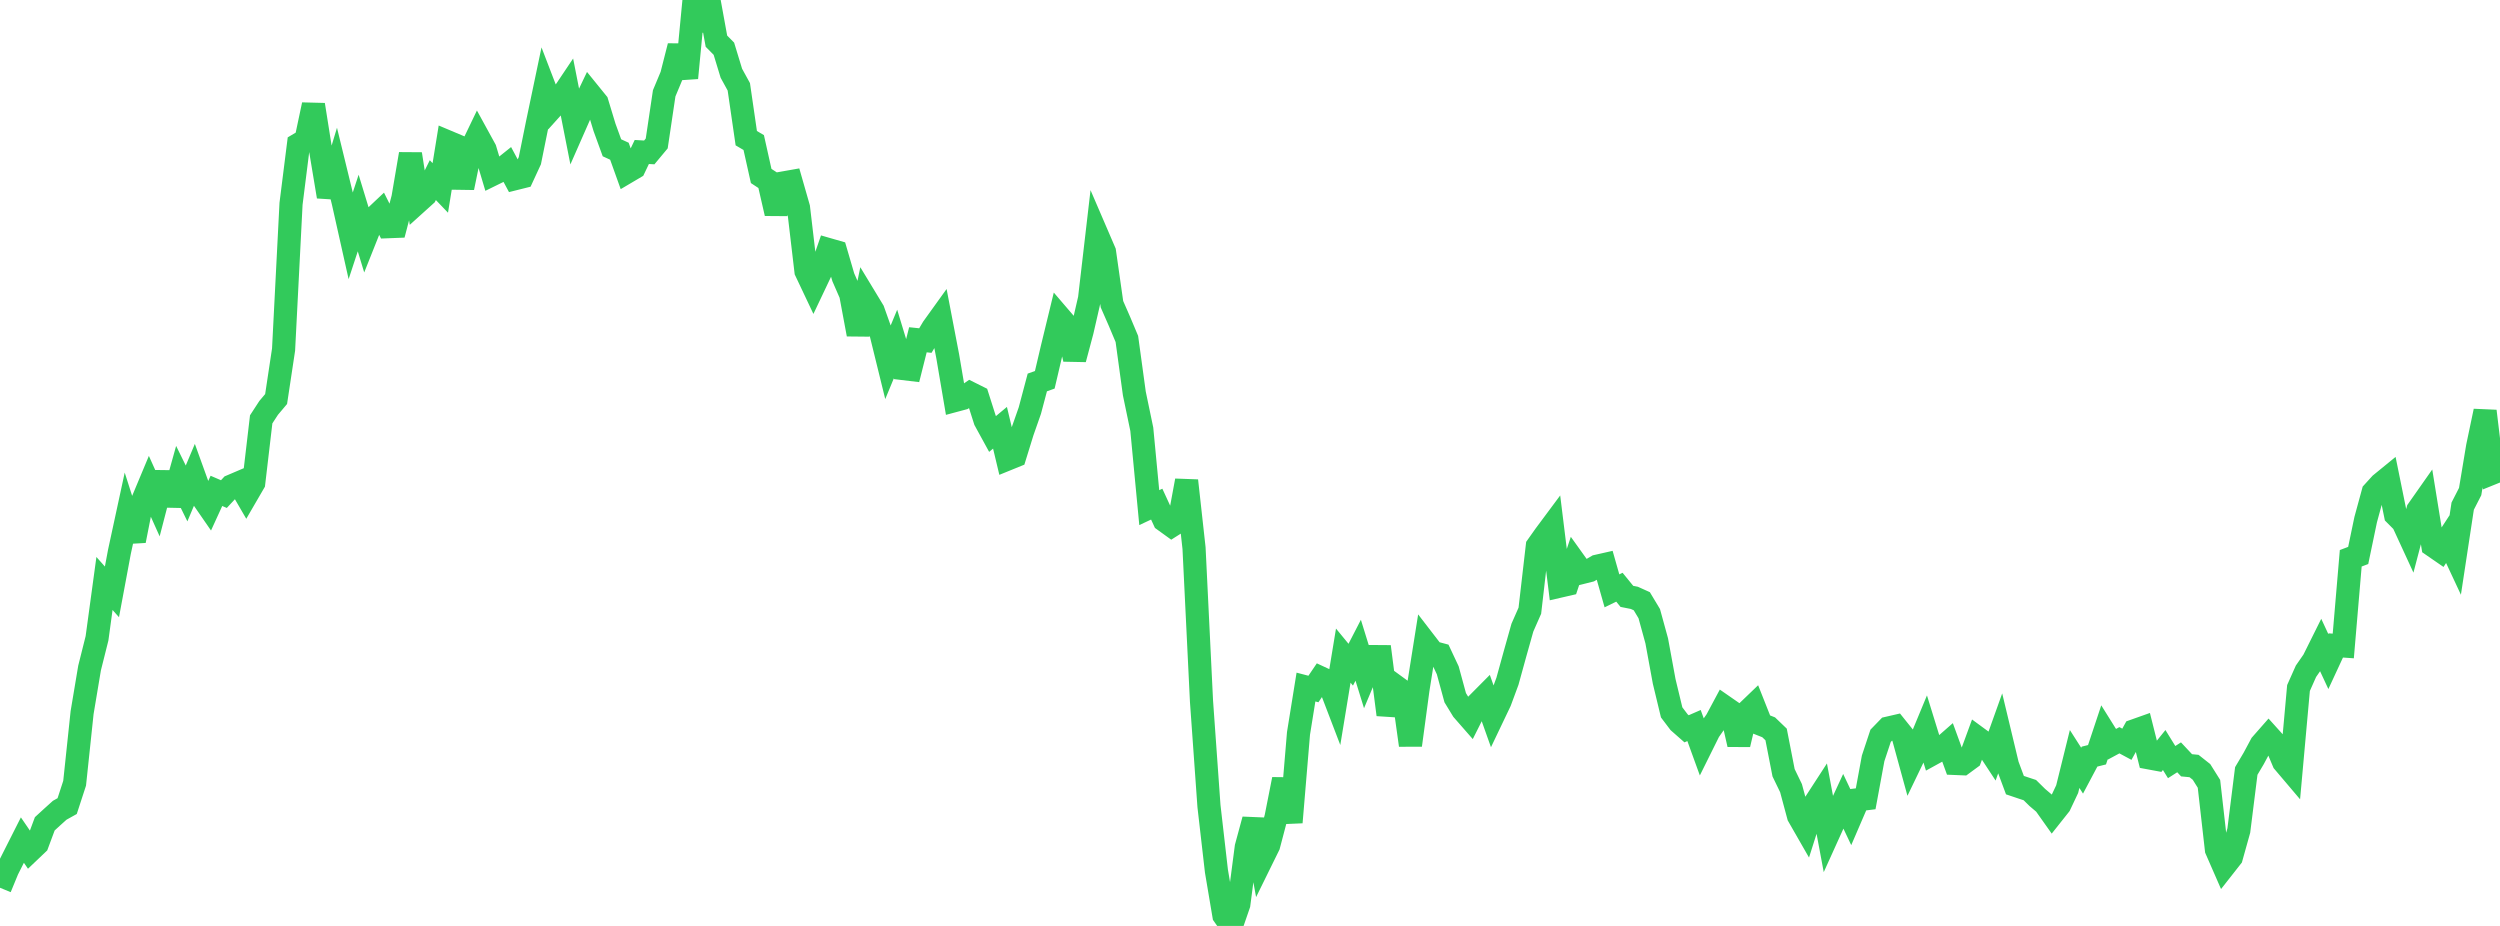 <?xml version="1.0" standalone="no"?>
<!DOCTYPE svg PUBLIC "-//W3C//DTD SVG 1.1//EN" "http://www.w3.org/Graphics/SVG/1.1/DTD/svg11.dtd">

<svg width="135" height="50" viewBox="0 0 135 50" preserveAspectRatio="none" 
  xmlns="http://www.w3.org/2000/svg"
  xmlns:xlink="http://www.w3.org/1999/xlink">


<polyline points="0.0, 47.939 0.403, 46.961 0.806, 46.162 1.209, 45.364 1.612, 45.953 2.015, 45.569 2.418, 44.486 2.821, 44.117 3.224, 43.754 3.627, 43.529 4.03, 42.294 4.433, 38.482 4.836, 36.076 5.239, 34.468 5.642, 31.508 6.045, 31.961 6.448, 29.803 6.851, 27.938 7.254, 29.199 7.657, 27.152 8.06, 26.189 8.463, 27.086 8.866, 25.534 9.269, 27.266 9.672, 25.825 10.075, 26.646 10.478, 25.688 10.881, 26.804 11.284, 27.388 11.687, 26.507 12.09, 26.681 12.493, 26.248 12.896, 26.076 13.299, 26.77 13.701, 26.078 14.104, 22.645 14.507, 22.026 14.91, 21.548 15.313, 18.876 15.716, 11.003 16.119, 7.799 16.522, 7.56 16.925, 5.657 17.328, 8.2 17.731, 10.615 18.134, 9.276 18.537, 10.927 18.94, 12.727 19.343, 11.503 19.746, 12.826 20.149, 11.814 20.552, 11.434 20.955, 12.241 21.358, 12.225 21.761, 10.685 22.164, 8.317 22.567, 10.903 22.97, 10.539 23.373, 9.727 23.776, 10.148 24.179, 7.662 24.582, 7.832 24.985, 10.136 25.388, 8.173 25.791, 7.334 26.194, 8.069 26.597, 9.418 27.0, 9.22 27.403, 8.898 27.806, 9.649 28.209, 9.548 28.612, 8.676 29.015, 6.683 29.418, 4.762 29.821, 5.811 30.224, 5.363 30.627, 4.762 31.03, 6.807 31.433, 5.891 31.836, 5.047 32.239, 5.544 32.642, 6.872 33.045, 7.981 33.448, 8.166 33.851, 9.291 34.254, 9.053 34.657, 8.207 35.06, 8.231 35.463, 7.747 35.866, 5.039 36.269, 4.074 36.672, 2.49 37.075, 4.21 37.478, 0.0 37.881, 1.615 38.284, 0.011 38.687, 2.223 39.09, 2.631 39.493, 3.954 39.896, 4.688 40.299, 7.462 40.701, 7.698 41.104, 9.503 41.507, 9.767 41.91, 11.524 42.313, 9.878 42.716, 9.807 43.119, 11.215 43.522, 14.642 43.925, 15.493 44.328, 14.643 44.731, 13.477 45.134, 13.593 45.537, 14.972 45.94, 15.896 46.343, 18.054 46.746, 16.112 47.149, 16.777 47.552, 17.911 47.955, 19.55 48.358, 18.576 48.761, 19.901 49.164, 19.949 49.567, 18.348 49.97, 18.39 50.373, 17.711 50.776, 17.15 51.179, 19.252 51.582, 21.621 51.985, 21.513 52.388, 21.233 52.791, 21.434 53.194, 22.699 53.597, 23.435 54.0, 23.099 54.403, 24.788 54.806, 24.624 55.209, 23.32 55.612, 22.17 56.015, 20.653 56.418, 20.509 56.821, 18.791 57.224, 17.131 57.627, 17.601 58.03, 19.395 58.433, 17.88 58.836, 16.126 59.239, 12.662 59.642, 13.598 60.045, 16.426 60.448, 17.346 60.851, 18.304 61.254, 21.247 61.657, 23.18 62.06, 27.412 62.463, 27.223 62.866, 28.098 63.269, 28.389 63.672, 28.134 64.075, 25.955 64.478, 29.599 64.881, 37.868 65.284, 43.527 65.687, 47.035 66.09, 49.428 66.493, 50.0 66.896, 48.832 67.299, 45.743 67.701, 44.258 68.104, 46.47 68.507, 45.651 68.91, 44.121 69.313, 42.082 69.716, 44.406 70.119, 39.602 70.522, 37.101 70.925, 37.206 71.328, 36.611 71.731, 36.798 72.134, 37.851 72.537, 35.404 72.94, 35.894 73.343, 35.113 73.746, 36.416 74.149, 35.455 74.552, 35.458 74.955, 38.592 75.358, 37.055 75.761, 37.349 76.164, 40.24 76.567, 37.252 76.97, 34.708 77.373, 35.231 77.776, 35.339 78.179, 36.197 78.582, 37.677 78.985, 38.338 79.388, 38.799 79.791, 37.995 80.194, 37.589 80.597, 38.722 81.0, 37.877 81.403, 36.786 81.806, 35.325 82.209, 33.892 82.612, 32.978 83.015, 29.491 83.418, 28.921 83.821, 28.379 84.224, 31.651 84.627, 31.558 85.03, 30.349 85.433, 30.912 85.836, 30.811 86.239, 30.577 86.642, 30.486 87.045, 31.906 87.448, 31.709 87.851, 32.204 88.254, 32.284 88.657, 32.466 89.06, 33.137 89.463, 34.606 89.866, 36.796 90.269, 38.468 90.672, 39 91.075, 39.355 91.478, 39.179 91.881, 40.289 92.284, 39.477 92.687, 38.903 93.09, 38.15 93.493, 38.429 93.896, 40.199 94.299, 38.484 94.701, 38.098 95.104, 39.115 95.507, 39.274 95.91, 39.661 96.313, 41.728 96.716, 42.561 97.119, 44.061 97.522, 44.764 97.925, 43.498 98.328, 42.877 98.731, 45.029 99.134, 44.138 99.537, 43.268 99.94, 44.12 100.343, 43.185 100.746, 43.135 101.149, 40.951 101.552, 39.735 101.955, 39.319 102.358, 39.226 102.761, 39.728 103.164, 41.199 103.567, 40.363 103.97, 39.391 104.373, 40.696 104.776, 40.474 105.179, 40.121 105.582, 41.226 105.985, 41.243 106.388, 40.947 106.791, 39.848 107.194, 40.144 107.597, 40.758 108.0, 39.631 108.403, 41.314 108.806, 42.397 109.209, 42.533 109.612, 42.666 110.015, 43.063 110.418, 43.405 110.821, 43.974 111.224, 43.466 111.627, 42.614 112.03, 40.985 112.433, 41.616 112.836, 40.857 113.239, 40.756 113.642, 39.545 114.045, 40.19 114.448, 39.973 114.851, 40.19 115.254, 39.462 115.657, 39.319 116.06, 40.925 116.463, 41 116.866, 40.501 117.269, 41.153 117.672, 40.895 118.075, 41.326 118.478, 41.365 118.881, 41.684 119.284, 42.327 119.687, 45.878 120.09, 46.801 120.493, 46.288 120.896, 44.845 121.299, 41.632 121.701, 40.953 122.104, 40.201 122.507, 39.742 122.91, 40.189 123.313, 41.145 123.716, 41.62 124.119, 37.153 124.522, 36.248 124.925, 35.667 125.328, 34.857 125.731, 35.724 126.134, 34.854 126.537, 34.882 126.94, 30.147 127.343, 29.994 127.746, 28.062 128.149, 26.584 128.552, 26.141 128.955, 25.812 129.358, 27.797 129.761, 28.202 130.164, 29.077 130.567, 27.543 130.97, 26.969 131.373, 29.459 131.776, 29.737 132.179, 29.118 132.582, 29.981 132.985, 27.332 133.388, 26.545 133.791, 24.121 134.194, 22.201 134.597, 25.545 135.0, 25.382" fill="none" stroke="#32ca5b" stroke-width="1.25"/>

</svg>
